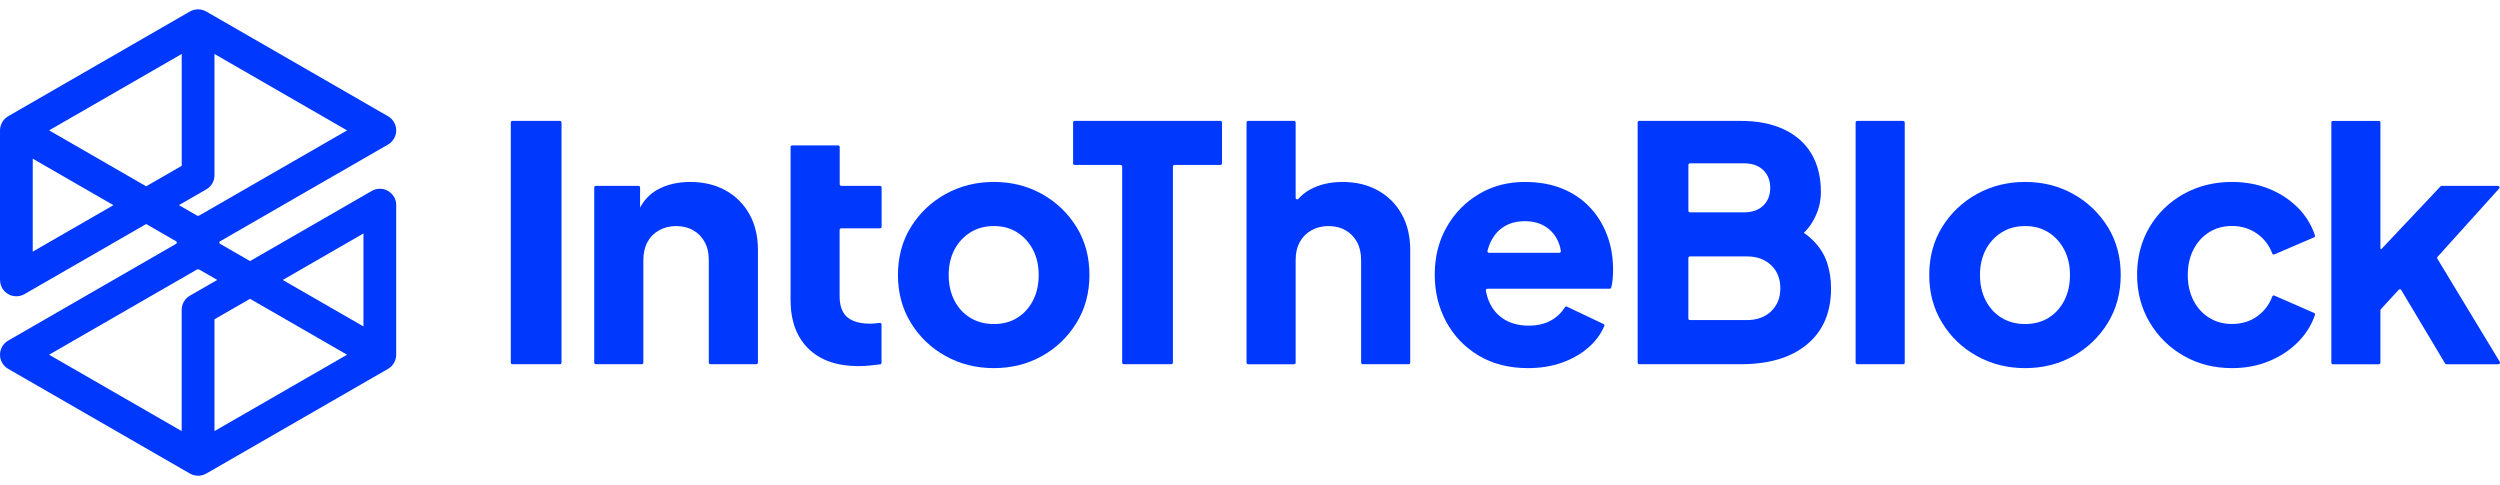 <svg xmlns="http://www.w3.org/2000/svg" width="134" height="26" viewBox="0 0 134 26" fill="none"><path d="M27.378 19.438V6.564C27.378 6.518 27.416 6.48 27.462 6.48H30.014C30.06 6.48 30.098 6.518 30.098 6.564V19.438C30.098 19.483 30.06 19.522 30.014 19.522H27.462C27.416 19.52 27.378 19.483 27.378 19.438Z" fill="#0038FD"></path><path d="M40.167 11.477C39.862 10.935 39.44 10.511 38.896 10.209C38.352 9.906 37.718 9.753 36.992 9.753C36.326 9.753 35.744 9.891 35.246 10.164C34.842 10.387 34.53 10.71 34.308 11.13V10.047C34.308 10.001 34.27 9.963 34.224 9.963H31.936C31.89 9.963 31.851 10.001 31.851 10.047V19.438C31.851 19.483 31.89 19.522 31.936 19.522H34.4C34.446 19.522 34.484 19.483 34.484 19.438V13.938C34.484 13.565 34.557 13.244 34.703 12.975C34.848 12.706 35.057 12.496 35.326 12.345C35.596 12.194 35.899 12.117 36.239 12.117C36.59 12.117 36.897 12.194 37.159 12.345C37.423 12.496 37.626 12.707 37.773 12.975C37.919 13.244 37.992 13.565 37.992 13.938V19.438C37.992 19.483 38.031 19.522 38.077 19.522H40.541C40.587 19.522 40.625 19.483 40.625 19.438V13.377C40.623 12.654 40.472 12.02 40.167 11.477Z" fill="#0038FD"></path><path d="M53.271 19.731C52.323 19.731 51.461 19.515 50.683 19.083C49.905 18.652 49.285 18.059 48.824 17.306C48.361 16.552 48.13 15.698 48.13 14.741C48.13 13.773 48.361 12.915 48.824 12.168C49.286 11.421 49.905 10.832 50.683 10.4C51.461 9.969 52.323 9.752 53.271 9.752C54.219 9.752 55.078 9.967 55.85 10.4C56.622 10.832 57.239 11.421 57.701 12.168C58.164 12.915 58.394 13.773 58.394 14.741C58.394 15.698 58.162 16.552 57.701 17.306C57.239 18.058 56.623 18.651 55.85 19.083C55.078 19.515 54.219 19.731 53.271 19.731ZM53.271 17.368C53.75 17.368 54.169 17.258 54.525 17.035C54.882 16.814 55.162 16.505 55.368 16.108C55.573 15.71 55.674 15.256 55.674 14.743C55.674 14.229 55.571 13.777 55.368 13.386C55.162 12.995 54.882 12.686 54.525 12.458C54.169 12.23 53.75 12.117 53.271 12.117C52.792 12.117 52.371 12.23 52.008 12.458C51.645 12.686 51.361 12.995 51.156 13.386C50.951 13.777 50.85 14.229 50.85 14.743C50.85 15.256 50.953 15.712 51.156 16.108C51.361 16.505 51.645 16.814 52.008 17.035C52.371 17.257 52.792 17.368 53.271 17.368Z" fill="#0038FD"></path><path d="M86.145 12.616C85.934 12.05 85.628 11.55 85.225 11.12C84.822 10.689 84.328 10.352 83.743 10.112C83.158 9.874 82.486 9.753 81.726 9.753C80.813 9.753 79.996 9.969 79.27 10.401C78.544 10.834 77.968 11.422 77.542 12.169C77.115 12.917 76.902 13.768 76.902 14.725C76.902 15.646 77.107 16.487 77.516 17.245C77.925 18.003 78.504 18.608 79.253 19.057C80.002 19.506 80.884 19.731 81.9 19.731C82.556 19.731 83.158 19.635 83.708 19.442C84.257 19.25 84.734 18.978 85.136 18.628C85.518 18.296 85.802 17.912 85.991 17.477C86.009 17.436 85.989 17.387 85.948 17.367L83.985 16.436C83.947 16.418 83.9 16.433 83.879 16.468C83.695 16.765 83.449 17 83.136 17.174C82.802 17.361 82.403 17.454 81.934 17.454C81.42 17.454 80.98 17.339 80.619 17.113C80.256 16.886 79.988 16.568 79.812 16.16C79.734 15.978 79.678 15.782 79.643 15.574C79.636 15.524 79.675 15.476 79.728 15.476H86.276C86.312 15.476 86.346 15.454 86.357 15.42C86.394 15.304 86.42 15.168 86.433 15.013C86.45 14.833 86.46 14.648 86.46 14.462C86.463 13.797 86.357 13.181 86.145 12.616ZM79.809 13.552C79.755 13.552 79.714 13.501 79.728 13.448C79.752 13.351 79.781 13.256 79.815 13.167C79.979 12.736 80.224 12.409 80.551 12.188C80.879 11.966 81.271 11.855 81.726 11.855C82.193 11.855 82.588 11.968 82.91 12.195C83.231 12.423 83.456 12.732 83.585 13.123C83.62 13.23 83.645 13.341 83.662 13.456C83.669 13.507 83.628 13.551 83.577 13.551H79.809V13.552Z" fill="#0038FD"></path><path d="M97.934 14.086C97.793 13.649 97.536 13.242 97.162 12.869C97.025 12.732 96.865 12.602 96.686 12.48C96.862 12.309 97.009 12.127 97.127 11.932C97.443 11.413 97.6 10.867 97.6 10.296C97.6 9.49 97.43 8.806 97.092 8.239C96.752 7.673 96.262 7.238 95.619 6.935C94.975 6.631 94.204 6.48 93.303 6.48H87.862C87.816 6.48 87.778 6.518 87.778 6.564V19.438C87.778 19.483 87.816 19.522 87.862 19.522H93.303C94.824 19.522 96.011 19.166 96.864 18.453C97.717 17.741 98.144 16.743 98.144 15.46C98.145 14.981 98.075 14.523 97.934 14.086ZM90.498 8.839C90.498 8.794 90.536 8.755 90.582 8.755H93.498C93.919 8.755 94.254 8.875 94.507 9.114C94.758 9.354 94.884 9.672 94.884 10.068C94.884 10.465 94.758 10.783 94.507 11.022C94.256 11.262 93.919 11.381 93.498 11.381H90.582C90.536 11.381 90.498 11.343 90.498 11.297V8.839ZM94.934 16.685C94.606 17 94.168 17.157 93.619 17.157H90.58C90.534 17.157 90.496 17.119 90.496 17.073V13.828C90.496 13.782 90.534 13.743 90.58 13.743H93.619C94.168 13.743 94.606 13.901 94.934 14.216C95.262 14.53 95.426 14.945 95.426 15.458C95.426 15.961 95.262 16.37 94.934 16.685Z" fill="#0038FD"></path><path d="M99.461 19.438V6.564C99.461 6.518 99.499 6.48 99.545 6.48H102.009C102.055 6.48 102.094 6.518 102.094 6.564V19.438C102.094 19.483 102.055 19.522 102.009 19.522H99.545C99.499 19.52 99.461 19.483 99.461 19.438Z" fill="#0038FD"></path><path d="M108.548 19.731C107.6 19.731 106.738 19.515 105.96 19.083C105.182 18.652 104.562 18.059 104.101 17.306C103.639 16.552 103.407 15.698 103.407 14.741C103.407 13.773 103.639 12.915 104.101 12.168C104.564 11.421 105.182 10.832 105.96 10.4C106.738 9.969 107.6 9.752 108.548 9.752C109.496 9.752 110.355 9.967 111.127 10.4C111.899 10.832 112.516 11.421 112.979 12.168C113.441 12.915 113.671 13.773 113.671 14.741C113.671 15.698 113.44 16.552 112.979 17.306C112.516 18.058 111.901 18.651 111.127 19.083C110.355 19.515 109.496 19.731 108.548 19.731ZM108.548 17.368C109.028 17.368 109.446 17.258 109.803 17.035C110.159 16.814 110.44 16.505 110.645 16.108C110.85 15.71 110.951 15.256 110.951 14.743C110.951 14.229 110.849 13.777 110.645 13.386C110.44 12.995 110.159 12.686 109.803 12.458C109.446 12.23 109.028 12.117 108.548 12.117C108.069 12.117 107.648 12.23 107.285 12.458C106.922 12.686 106.639 12.995 106.434 13.386C106.228 13.777 106.127 14.229 106.127 14.743C106.127 15.256 106.23 15.712 106.434 16.108C106.639 16.505 106.922 16.814 107.285 17.035C107.648 17.257 108.069 17.368 108.548 17.368Z" fill="#0038FD"></path><path d="M119.636 19.731C118.677 19.731 117.815 19.512 117.048 19.074C116.282 18.637 115.674 18.038 115.224 17.28C114.773 16.522 114.548 15.669 114.548 14.725C114.548 13.78 114.77 12.93 115.214 12.177C115.659 11.425 116.267 10.832 117.038 10.4C117.81 9.969 118.675 9.752 119.634 9.752C120.348 9.752 121.008 9.874 121.616 10.118C122.224 10.363 122.744 10.705 123.176 11.142C123.591 11.561 123.893 12.053 124.081 12.617C124.095 12.658 124.074 12.704 124.034 12.721L121.905 13.636C121.861 13.655 121.812 13.633 121.795 13.588C121.628 13.148 121.36 12.796 120.991 12.533C120.599 12.254 120.146 12.113 119.631 12.113C119.175 12.113 118.769 12.224 118.412 12.446C118.055 12.668 117.775 12.978 117.57 13.374C117.365 13.771 117.264 14.226 117.264 14.74C117.264 15.253 117.366 15.709 117.57 16.105C117.775 16.502 118.055 16.811 118.412 17.032C118.769 17.254 119.175 17.365 119.631 17.365C120.158 17.365 120.613 17.225 121 16.945C121.363 16.682 121.628 16.331 121.795 15.891C121.812 15.846 121.862 15.823 121.907 15.843L124.035 16.774C124.075 16.791 124.097 16.837 124.083 16.878C123.904 17.408 123.608 17.886 123.195 18.31C122.761 18.753 122.241 19.1 121.634 19.351C121.026 19.606 120.36 19.731 119.636 19.731Z" fill="#0038FD"></path><path d="M133.988 19.393L130.642 13.867C130.623 13.835 130.626 13.795 130.651 13.768L133.956 10.103C134.005 10.05 133.966 9.964 133.893 9.964H130.873C130.85 9.964 130.827 9.973 130.812 9.99L127.649 13.343C127.628 13.364 127.591 13.351 127.591 13.32V6.565C127.591 6.52 127.553 6.481 127.507 6.481H125.043C124.997 6.481 124.959 6.52 124.959 6.565V19.439C124.959 19.485 124.997 19.523 125.043 19.523H127.507C127.553 19.523 127.591 19.485 127.591 19.439V16.63C127.591 16.609 127.599 16.589 127.613 16.574L128.573 15.53C128.611 15.489 128.679 15.495 128.706 15.544L131.057 19.482C131.072 19.508 131.1 19.523 131.129 19.523H133.914C133.982 19.52 134.022 19.45 133.988 19.393Z" fill="#0038FD"></path><path d="M47.254 12.156V10.047C47.254 10.001 47.216 9.963 47.17 9.963H45.092C45.046 9.963 45.008 9.924 45.008 9.879V7.877C45.008 7.831 44.969 7.793 44.923 7.793H42.459C42.413 7.793 42.375 7.831 42.375 7.877V8.493V12.238V13.817V16.071C42.375 17.191 42.694 18.064 43.331 18.687C43.968 19.312 44.865 19.624 46.023 19.624C46.222 19.624 46.432 19.612 46.654 19.589C46.845 19.569 47.022 19.549 47.178 19.528C47.219 19.522 47.25 19.486 47.25 19.445V17.388C47.25 17.339 47.205 17.3 47.156 17.306C47.074 17.315 46.994 17.323 46.916 17.332C46.81 17.344 46.717 17.349 46.636 17.349C46.273 17.349 45.969 17.297 45.723 17.191C45.478 17.086 45.296 16.925 45.179 16.71C45.063 16.494 45.003 16.222 45.003 15.895V12.322C45.003 12.276 45.041 12.238 45.087 12.238H47.165C47.218 12.238 47.254 12.201 47.254 12.156Z" fill="#0038FD"></path><path d="M57.602 8.842H60.064C60.11 8.842 60.149 8.881 60.149 8.927V19.438C60.149 19.483 60.187 19.522 60.233 19.522H62.784C62.83 19.522 62.868 19.483 62.868 19.438V8.927C62.868 8.881 62.907 8.842 62.953 8.842H65.415C65.461 8.842 65.499 8.804 65.499 8.758V6.564C65.499 6.518 65.461 6.48 65.415 6.48H57.602C57.556 6.48 57.518 6.518 57.518 6.564V8.76C57.518 8.806 57.556 8.842 57.602 8.842Z" fill="#0038FD"></path><path d="M75.13 11.477C74.825 10.935 74.403 10.511 73.859 10.209C73.316 9.906 72.681 9.753 71.956 9.753C71.289 9.753 70.707 9.891 70.21 10.164C69.972 10.296 69.767 10.461 69.593 10.659C69.542 10.718 69.447 10.681 69.447 10.604V6.564C69.447 6.518 69.409 6.48 69.363 6.48H66.899C66.853 6.48 66.815 6.518 66.815 6.564V8.844V9.652V19.439C66.815 19.485 66.853 19.523 66.899 19.523H69.363C69.409 19.523 69.447 19.485 69.447 19.439V13.938C69.447 13.565 69.521 13.244 69.666 12.975C69.812 12.706 70.02 12.496 70.289 12.345C70.559 12.194 70.862 12.117 71.202 12.117C71.553 12.117 71.861 12.194 72.123 12.345C72.386 12.496 72.59 12.707 72.737 12.975C72.882 13.244 72.956 13.565 72.956 13.938V19.438C72.956 19.483 72.994 19.522 73.04 19.522H75.504C75.55 19.522 75.588 19.483 75.588 19.438V13.377C75.585 12.654 75.433 12.02 75.13 11.477Z" fill="#0038FD"></path><path d="M21.233 10.928C21.233 10.919 21.231 10.909 21.231 10.899C21.23 10.881 21.227 10.864 21.224 10.846C21.222 10.835 21.221 10.823 21.218 10.812C21.214 10.797 21.21 10.783 21.207 10.768C21.204 10.754 21.199 10.741 21.196 10.727C21.193 10.715 21.187 10.704 21.184 10.692C21.178 10.676 21.172 10.659 21.165 10.644C21.161 10.635 21.156 10.624 21.152 10.615C21.144 10.598 21.135 10.582 21.126 10.566C21.124 10.563 21.122 10.56 21.121 10.557C21.116 10.55 21.112 10.543 21.107 10.536C21.098 10.522 21.089 10.507 21.08 10.493C21.072 10.481 21.063 10.47 21.054 10.459C21.044 10.449 21.037 10.438 21.028 10.427C21.017 10.415 21.006 10.403 20.995 10.392C20.988 10.383 20.979 10.375 20.971 10.368C20.959 10.355 20.946 10.345 20.934 10.334C20.925 10.326 20.917 10.319 20.908 10.311C20.896 10.3 20.882 10.291 20.87 10.282C20.859 10.274 20.848 10.267 20.838 10.261C20.825 10.253 20.813 10.245 20.801 10.238C20.789 10.23 20.775 10.224 20.763 10.216C20.752 10.21 20.74 10.206 20.729 10.2C20.714 10.193 20.7 10.186 20.685 10.18C20.674 10.175 20.663 10.172 20.652 10.168C20.637 10.161 20.62 10.157 20.603 10.152C20.593 10.149 20.58 10.146 20.57 10.143C20.554 10.14 20.538 10.135 20.522 10.132C20.508 10.129 20.495 10.128 20.481 10.126C20.467 10.125 20.453 10.123 20.438 10.122C20.421 10.12 20.404 10.12 20.387 10.119C20.38 10.119 20.371 10.117 20.363 10.117C20.36 10.117 20.357 10.117 20.354 10.117C20.335 10.117 20.317 10.119 20.299 10.12C20.288 10.122 20.277 10.122 20.267 10.123C20.25 10.125 20.233 10.128 20.216 10.131C20.204 10.132 20.191 10.134 20.179 10.137C20.165 10.14 20.152 10.145 20.138 10.148C20.124 10.152 20.109 10.155 20.095 10.16C20.084 10.163 20.073 10.168 20.061 10.172C20.044 10.178 20.028 10.184 20.012 10.192C20.003 10.197 19.994 10.201 19.983 10.206C19.966 10.213 19.95 10.223 19.933 10.232C19.93 10.233 19.927 10.235 19.924 10.236L13.401 13.994L11.795 13.068C11.743 13.037 11.743 12.963 11.795 12.934L20.798 7.747C21.069 7.591 21.237 7.301 21.237 6.989C21.237 6.676 21.07 6.387 20.798 6.231L11.057 0.618C11.054 0.616 11.052 0.616 11.049 0.615C11.018 0.598 10.986 0.581 10.953 0.567C10.95 0.566 10.948 0.566 10.945 0.564C10.916 0.552 10.885 0.543 10.853 0.534C10.844 0.531 10.835 0.529 10.827 0.528C10.801 0.521 10.775 0.517 10.749 0.512C10.74 0.511 10.73 0.509 10.721 0.508C10.688 0.503 10.654 0.5 10.619 0.5C10.584 0.5 10.548 0.503 10.515 0.506C10.505 0.508 10.498 0.509 10.489 0.511C10.461 0.515 10.435 0.52 10.409 0.526C10.4 0.528 10.392 0.531 10.383 0.532C10.351 0.541 10.32 0.552 10.289 0.564C10.288 0.566 10.285 0.566 10.283 0.566C10.25 0.579 10.217 0.595 10.187 0.613C10.184 0.615 10.182 0.615 10.179 0.616L0.44 6.229C0.435 6.232 0.43 6.235 0.426 6.238C0.401 6.252 0.378 6.267 0.357 6.284C0.349 6.29 0.342 6.295 0.334 6.301C0.306 6.322 0.28 6.345 0.257 6.368C0.256 6.37 0.254 6.373 0.253 6.374C0.23 6.397 0.21 6.422 0.19 6.446C0.184 6.454 0.178 6.462 0.173 6.469C0.158 6.491 0.142 6.514 0.129 6.536C0.124 6.543 0.119 6.55 0.116 6.556C0.1 6.587 0.083 6.617 0.069 6.651C0.069 6.651 0.069 6.651 0.069 6.653C0.055 6.683 0.044 6.717 0.035 6.749C0.032 6.758 0.029 6.766 0.028 6.775C0.021 6.801 0.015 6.827 0.012 6.854C0.011 6.863 0.009 6.873 0.008 6.882C0.003 6.917 0 6.952 0 6.987V14.983C0 15.218 0.084 15.45 0.251 15.619C0.424 15.793 0.651 15.88 0.877 15.88C1.029 15.88 1.181 15.84 1.317 15.762L7.835 12.007L9.441 12.934C9.493 12.964 9.493 13.039 9.441 13.068L0.44 18.255C0.167 18.411 0 18.701 0 19.013C0 19.326 0.167 19.615 0.44 19.771L10.179 25.382C10.316 25.46 10.467 25.5 10.619 25.5C10.77 25.5 10.922 25.46 11.058 25.382L20.798 19.771C20.802 19.768 20.807 19.765 20.812 19.762C20.836 19.748 20.859 19.733 20.881 19.716C20.888 19.71 20.896 19.705 20.904 19.699C20.931 19.677 20.956 19.656 20.98 19.632C20.982 19.63 20.983 19.627 20.985 19.626C21.008 19.603 21.028 19.578 21.047 19.554C21.054 19.546 21.06 19.538 21.064 19.531C21.08 19.509 21.095 19.486 21.109 19.464C21.113 19.457 21.118 19.45 21.121 19.444C21.138 19.413 21.155 19.383 21.169 19.349C21.169 19.349 21.169 19.349 21.169 19.347C21.182 19.315 21.193 19.283 21.202 19.251C21.205 19.244 21.207 19.234 21.208 19.225C21.214 19.199 21.221 19.173 21.224 19.146C21.225 19.137 21.227 19.127 21.228 19.118C21.233 19.083 21.236 19.048 21.236 19.013V10.996C21.236 10.993 21.236 10.99 21.236 10.987C21.236 10.968 21.234 10.948 21.233 10.928ZM19.481 12.513V17.497L15.156 15.006L19.481 12.513ZM9.74 2.893V8.888L7.835 9.986L2.632 6.987L9.74 2.893ZM1.755 13.488V8.505L6.08 10.996L1.755 13.488ZM11.057 10.151C11.064 10.146 11.07 10.142 11.078 10.137C11.092 10.128 11.107 10.119 11.121 10.109C11.133 10.102 11.144 10.093 11.155 10.085C11.165 10.076 11.176 10.068 11.187 10.059C11.199 10.048 11.211 10.038 11.222 10.027C11.231 10.019 11.239 10.01 11.248 10.002C11.26 9.99 11.271 9.978 11.282 9.966C11.289 9.957 11.297 9.949 11.303 9.94C11.314 9.928 11.323 9.914 11.332 9.9C11.34 9.889 11.346 9.88 11.354 9.869C11.361 9.857 11.369 9.845 11.377 9.831C11.384 9.819 11.39 9.807 11.398 9.793C11.404 9.781 11.409 9.77 11.415 9.758C11.421 9.744 11.427 9.729 11.433 9.714C11.438 9.703 11.441 9.692 11.446 9.68C11.452 9.665 11.456 9.649 11.461 9.633C11.464 9.62 11.467 9.61 11.47 9.597C11.473 9.582 11.478 9.567 11.481 9.552C11.484 9.538 11.486 9.523 11.487 9.509C11.489 9.495 11.49 9.483 11.492 9.469C11.493 9.451 11.493 9.434 11.495 9.416C11.495 9.408 11.496 9.4 11.496 9.393V2.893L18.603 6.989L10.695 11.543C10.646 11.57 10.588 11.57 10.539 11.543L9.59 10.996L11.057 10.151ZM10.695 14.457L11.645 15.004L10.178 15.849C9.907 16.005 9.738 16.296 9.738 16.607V23.085C9.738 23.093 9.74 23.101 9.74 23.108L2.631 19.013L10.537 14.457C10.588 14.43 10.648 14.43 10.695 14.457ZM11.495 23.108C11.495 23.101 11.496 23.093 11.496 23.085V17.113L13.401 16.016L18.603 19.013L11.495 23.108Z" fill="#0038FD"></path></svg>